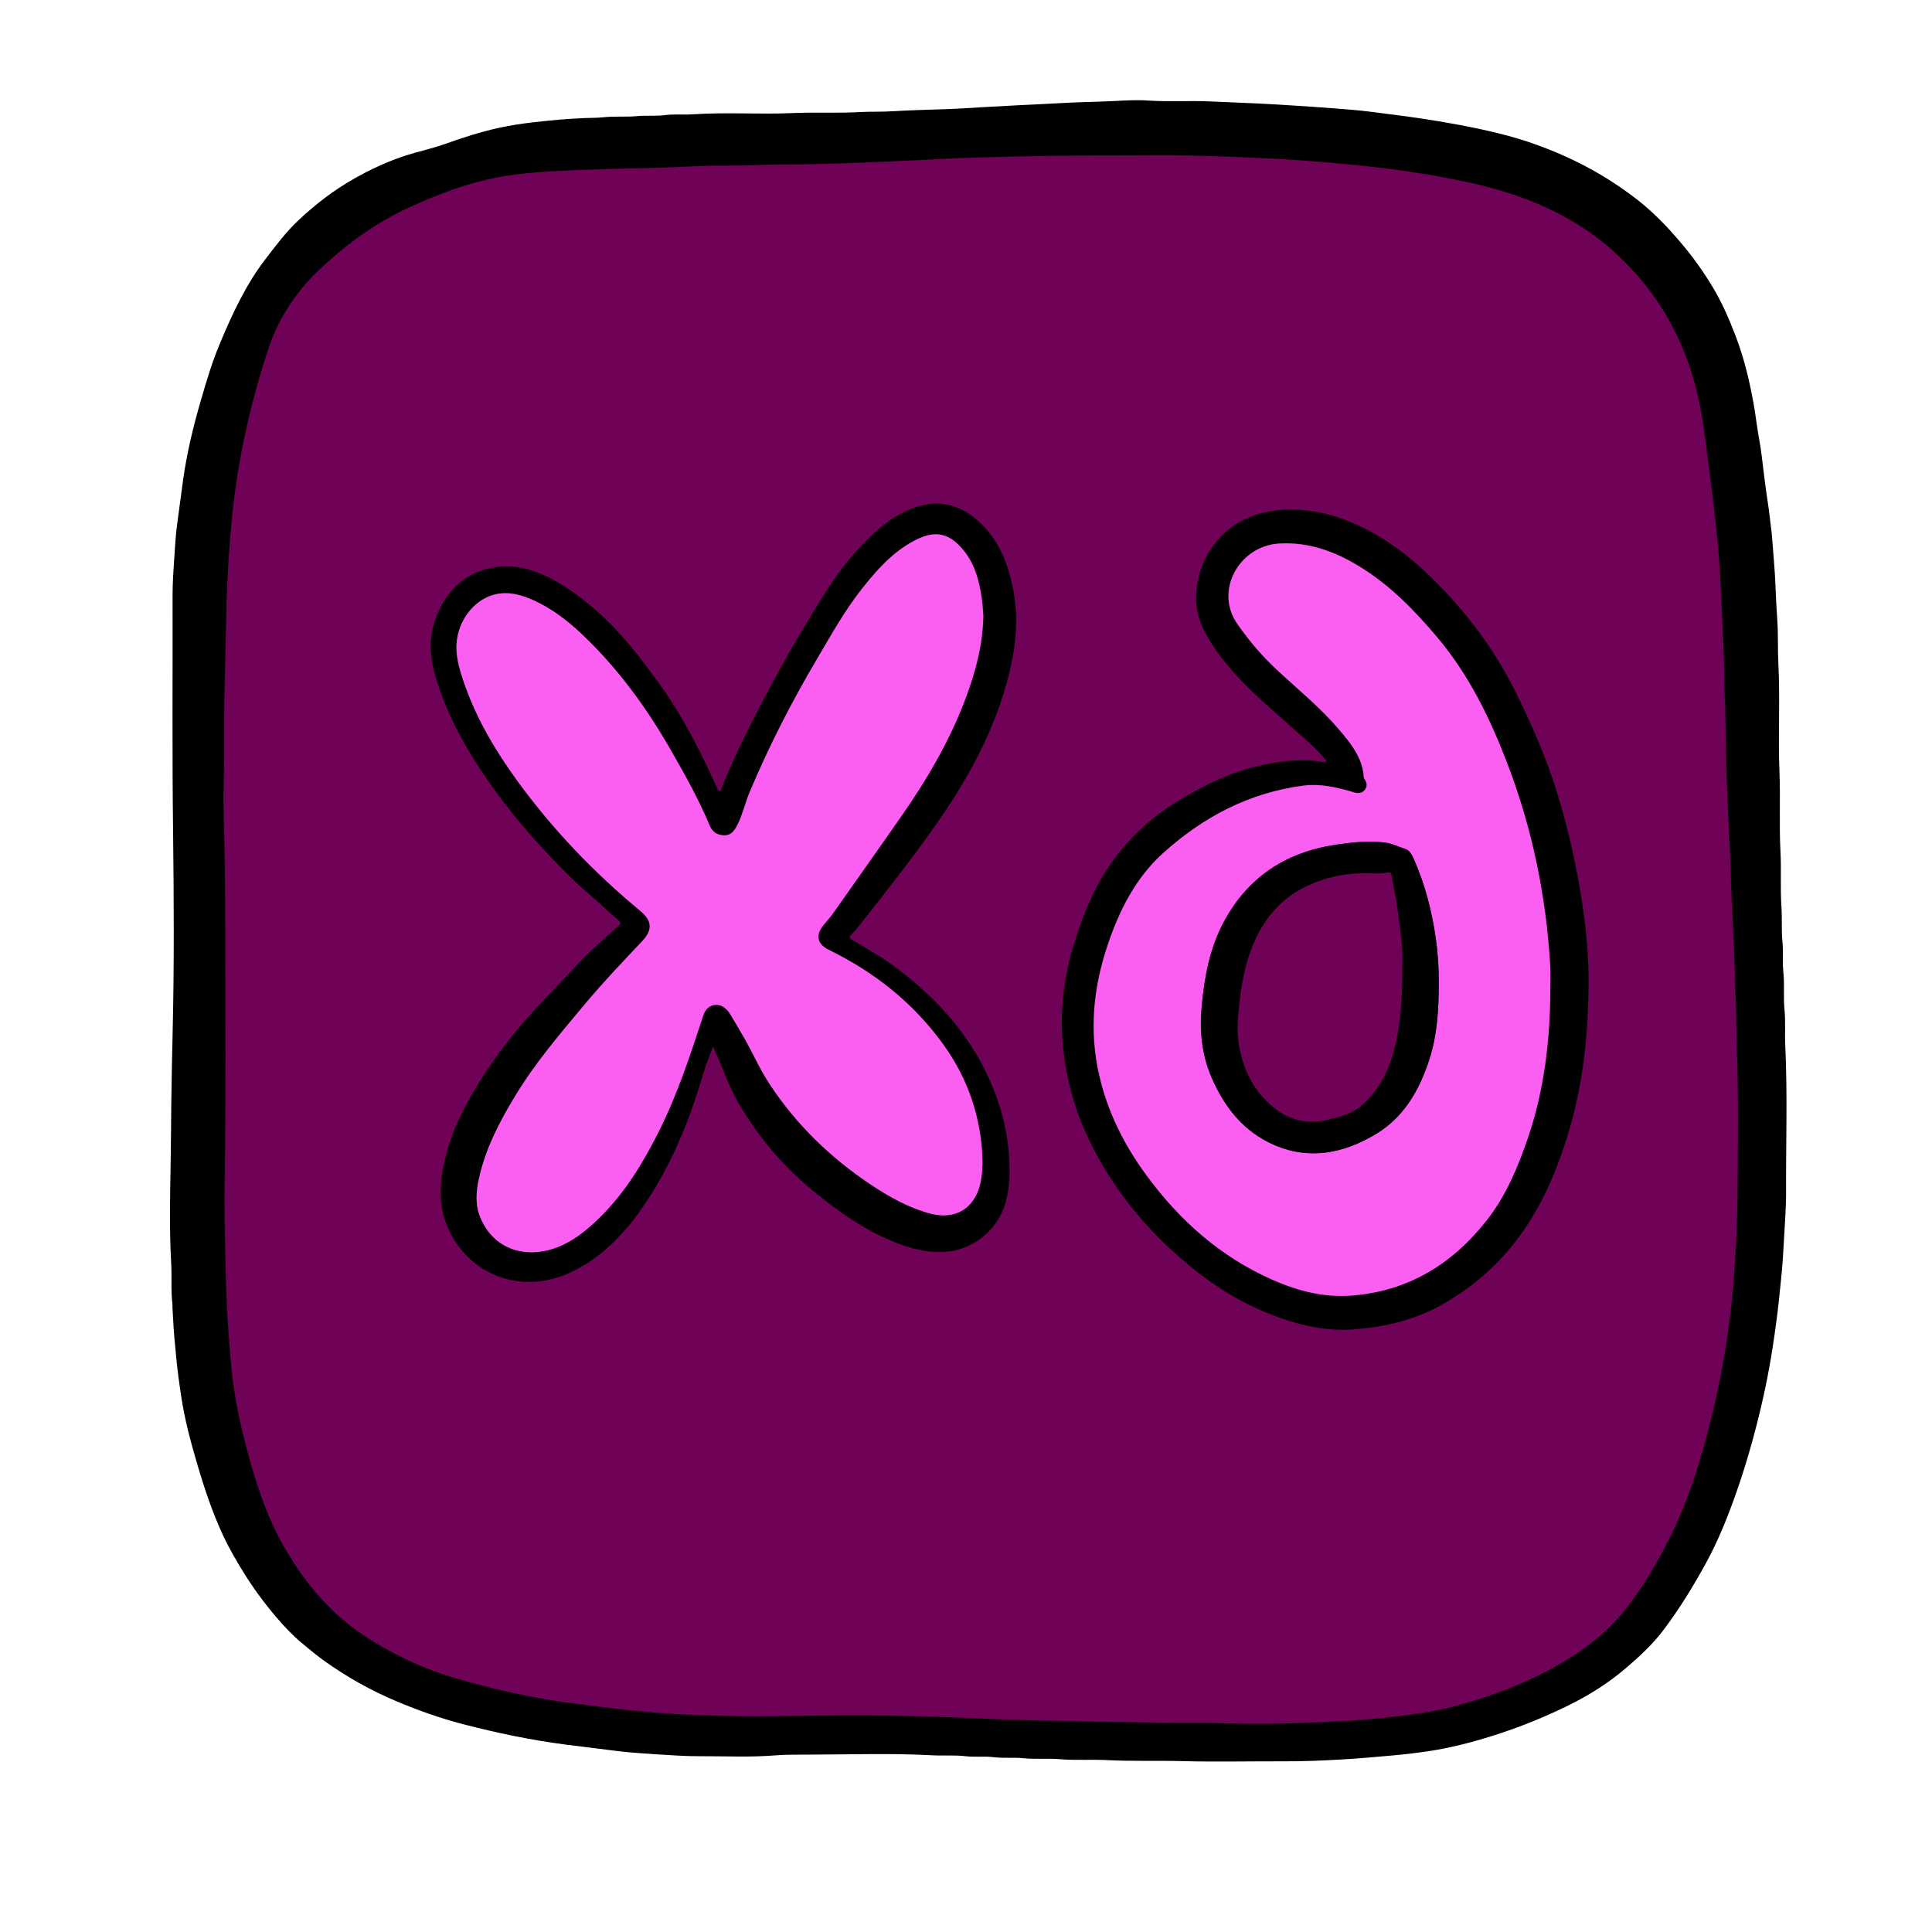 <?xml version="1.0" encoding="utf-8"?>
<!-- Generator: Adobe Illustrator 25.3.1, SVG Export Plug-In . SVG Version: 6.00 Build 0)  -->
<svg version="1.1" id="Layer_1" xmlns="http://www.w3.org/2000/svg" xmlns:xlink="http://www.w3.org/1999/xlink" x="0px" y="0px"
	 viewBox="0 0 1929 1929" style="enable-background:new 0 0 1929 1929;" xml:space="preserve">
<style type="text/css">
	.st0{fill:#6F0256;}
	.st1{fill:#010001;}
	.st2{fill:#FA5FF1;}
</style>
<g>
	<path class="st0" d="M1128.1,124c21.8,0,43.5-0.4,65.3,0.1c27.6,0.6,55.1,1.8,82.7,3.1c19.9,1,39.9,2.3,59.8,4.1
		c37.2,3.3,74.3,7.3,111.1,14c26.8,4.8,53.4,10.3,79.3,19c38.1,12.9,73.4,31.2,103.5,58.1c34.4,30.8,60.3,67.7,76.4,111.2
		c9.5,25.6,15.1,52,18.5,79c3.3,26.2,7.1,52.3,10,78.6c2.3,20.8,4.5,41.6,5.7,62.5c1.7,31.2,3.3,62.4,4.3,93.7
		c0.3,11.7,0.2,23.4,0.8,35.1c1,18.9,0.7,37.8,1.1,56.7c0.5,19.2,1.1,38.5,2,57.7c1.2,25.4,2.5,50.8,3.2,76.2
		c0.4,14.9,1.2,29.9,2,44.8c1.7,30.4,2.6,60.8,3.3,91.2c0.3,11.3,0.3,22.7,0.8,34c1.9,51.1,1.2,102.2,0.8,153.3
		c-0.3,30.1-1.7,60.1-4.1,90.1c-3.9,47.3-11.6,93.9-23,140c-10.7,43.2-23.8,85.5-44,125.2c-12.3,24.1-25.9,47.5-42.5,68.9
		c-18.6,24-41.8,42.8-68,58c-35.8,20.7-74,35.2-114,45.5c-19.9,5.1-40.2,7.7-60.6,10.1c-32.7,3.9-65.6,5.3-98.5,6.5
		c-24,0.9-48,1-72,0.3c-27.8-0.8-55.6,0-83.4-0.9c-22.1-0.7-44.2-0.2-66.3-1.1c-14.2-0.6-28.3-0.4-42.4-0.8
		c-21.9-0.6-43.8-1.1-65.7-2.2c-19-0.9-37.9-1.4-56.9-2.1c-51.8-1.8-103.6-1.2-155.4-0.4c-23.7,0.4-47.3-0.2-70.9-0.8
		c-30.1-0.8-60.2-3.1-90.1-6.6c-26.2-3.1-52.3-6-78.3-10.4c-29.7-5.1-59-12.2-88-20.5c-35.1-10-67.8-25.2-98.2-45.3
		c-35-23.2-60.8-54.4-81.6-90.3c-18.6-32.2-29.9-67.1-39.3-102.8c-6.1-23.1-11.2-46.4-14.2-70.1c-2.1-16.7-3.2-33.5-4.5-50.2
		c-2.2-30-2.9-60.1-3.5-90.1c-0.5-21.3-0.7-42.7-0.4-64c1.4-86.2,0.8-172.4,0.7-258.7c-0.1-35.3-0.3-70.5-1.2-105.8
		c-0.4-15-1-29.9-0.4-44.9c1.2-32.9,0.1-65.7,1-98.6c0.8-29.7,1.3-59.5,2.1-89.2c0.7-27.5,2.6-54.9,5.1-82.2
		c5.6-61.3,18.7-121,38.1-179.4c11-33.3,30-61.1,55.8-84.8c26.8-24.7,56-45.9,89.2-61.1c34.9-16,70.7-29.2,109.1-34.1
		c12.3-1.6,24.7-2.6,37-3.4c33.6-2,67.2-2.8,100.8-3.5c17.6-0.4,35.2-1.2,52.7-2.1c20.9-1.1,41.8,0,62.6-1
		c18.6-0.9,37.3-0.4,55.9-0.9c20.9-0.6,41.7-1.1,62.6-2.1c23.2-1.1,46.5-2,69.7-3.2c36.2-1.9,72.4-2.5,108.6-3.2
		C1070.8,124,1099.4,124.2,1128.1,124z"/>
	<path class="st1" d="M172.2,1302.6c-1.7-13.9-0.5-27.9-1.3-41.7c-1.9-33.6-1.1-67.2-0.5-100.8c0.3-18.8,0.4-37.5,0.6-56.3
		c0.3-23.3,0.7-46.5,1.3-69.7c1.7-68.6,1.3-137.2,0.5-205.7c-1-77.9-0.3-155.8-0.5-233.7c0-13,0.9-26,1.8-39
		c0.8-11.6,1.4-23.3,3.1-34.7c2-14.2,3.7-28.4,5.7-42.5c3.9-27.4,10.4-54.1,18.2-80.6c5.3-18.2,10.7-36.3,18-53.8
		c12.6-30.2,26.2-59.8,46.4-86c10.1-13.1,20-26.4,32-37.7c17.2-16.2,35.8-30.6,56.4-42.2c16.5-9.3,33.7-17.3,51.8-23.1
		c12.5-4,25.5-6.7,37.9-11.1c18-6.4,36.2-12.4,54.8-16.4c11.2-2.4,22.6-4.2,34.1-5.5c16.8-1.9,33.6-3.5,50.5-4.2
		c6.4-0.3,12.9-0.1,19.3-0.8c11.4-1.3,22.9-0.1,34.2-1.2c9-0.8,17.9,0.2,26.8-0.9c9.8-1.3,19.5-0.2,29.3-0.9
		c32.9-2.2,65.9,0.3,98.7-1.2c22.3-1,44.5,0.3,66.8-1c10.9-0.6,21.9-0.1,32.8-0.8c17.8-1.1,35.7-1.5,53.5-2.1
		c12.3-0.4,24.7-1.3,37-2c12.3-0.7,24.7-1.4,37-2c13.3-0.7,26.7-1.2,40-2c17.8-1.1,35.7-1.2,53.5-2.1c11.6-0.6,23.3-1.3,34.8-0.5
		c20.8,1.4,41.5-0.1,62.3,0.9c15.5,0.7,31,1.4,46.5,2c11.7,0.5,23.3,1.3,35,2c14.3,0.9,28.5,1.9,42.8,3c10.9,0.9,21.9,1.6,32.8,3
		c16.9,2.2,33.9,4.2,50.8,6.7c26.9,4,53.6,8.8,80,15.3c22,5.4,43.3,12.8,64.1,22c26.7,11.8,51.5,26.7,74.4,44.6
		c15.8,12.4,29.7,26.9,42.8,42.4c11.8,13.9,22.4,28.6,31.7,44.1c9,15,16.1,31.1,22.4,47.4c6.2,16.2,11.1,32.9,14.7,49.8
		c2.6,12,4.9,24.1,6.5,36.3c1.6,12.4,4.3,24.6,5.7,37c1,8.9,2.2,17.8,3.3,26.7c1.4,11.4,3.5,22.8,4.7,34.3c0.7,6.5,1.7,13,2.2,19.5
		c1.1,15.6,2.7,31.1,3.3,46.8c0.4,12,1.1,24,1.9,36c0.9,14.1,0.3,28.2,1,42.3c1.9,36.1-0.4,72.2,1.1,108.2c1.1,26.4-0.4,52.9,1,79.3
		c1,18.6-0.3,37.2,1,55.8c0.8,11.6-0.2,23.3,1,34.7c1,10.1-0.2,20.2,0.9,30.3c1.3,12.3-0.1,24.6,1.1,36.8
		c1.2,12.3,0.2,24.5,0.8,36.8c2.3,48.4,0.6,96.8,0.8,145.3c0.1,15.5-1.2,31-2,46.5c-0.7,13.4-1.5,26.9-2.9,40.3
		c-1.5,14.1-2.8,28.2-4.7,42.3c-2.1,15.8-4.4,31.5-7.3,47.2c-2.3,12.8-5,25.6-8,38.4c-6.6,28.1-14.4,55.9-23.9,83.3
		c-8.6,24.7-18.2,49.1-30.7,72.1c-12.8,23.5-26.8,46.3-42.9,67.7c-10.8,14.3-24,26.5-37.7,38.2c-17.1,14.6-35.9,26.5-55.9,36.4
		c-24.7,12.3-50.3,22.6-76.6,30.9c-20.9,6.6-42.1,12.1-63.8,15.4c-11.9,1.8-23.9,3.2-36,4.3c-17.3,1.6-34.6,3.1-52,4.1
		c-19.2,1.1-38.3,1.9-57.5,1.8c-33.7-0.1-67.4,0.7-101-0.2c-24.9-0.7-49.9,0.3-74.7-1c-15.8-0.8-31.6,0.4-47.3-0.9
		c-12.3-1-24.6,0.2-36.8-1c-9.8-1-19.6,0.2-29.3-1c-9.5-1.2-18.9,0.1-28.3-1c-10.9-1.3-21.9-0.3-32.8-0.9
		c-40.6-2.2-81.2-0.8-121.8-0.7c-11.9,0.1-23.9-0.2-35.8,0.8c-24.9,2-49.8,0.7-74.8,0.8c-14.5,0.1-29-1-43.5-1.9
		c-12.3-0.8-24.6-1.6-36.8-3c-17.9-2.2-35.9-4.4-53.8-6.7c-34.5-4.5-68.5-11.6-102.1-20.3c-22.7-5.9-44.7-13.7-66.4-22.8
		c-25.5-10.7-49.4-24.1-71.9-40.1c-8.1-5.8-15.7-12.1-23.3-18.5c-9.1-7.6-17.1-16.1-24.7-25c-11.9-13.9-22.8-28.6-32.5-44.2
		c-7.5-12-14.6-24.3-20.7-37.1c-10.8-23.1-18.9-47.3-26.1-71.8c-6.6-22.4-12.7-44.9-16.1-68.1c-2-13.1-3.8-26.1-5-39.2
		c-1.2-12.9-2.6-25.8-3.1-38.8C172.6,1311.2,172.1,1306.9,172.2,1302.6z M1126.5,155.1c-27.6,0.3-55.3,0-82.9,0.6
		c-34.9,0.7-69.9,1.2-104.8,3.1c-22.4,1.2-44.9,2-67.3,3.1c-20.1,1-40.2,1.4-60.4,2c-18,0.5-36,0-53.9,0.9c-20.1,1-40.3,0-60.4,1
		c-16.9,0.9-33.9,1.6-50.9,2c-32.4,0.7-64.9,1.4-97.3,3.4c-11.9,0.7-23.9,1.7-35.7,3.3c-37,4.7-71.6,17.5-105.3,33
		c-32,14.7-60.1,35.2-86,59.1c-24.9,23-43.1,49.9-53.8,82.1c-18.7,56.6-31.3,114.4-36.7,173.7c-2.4,26.5-4.2,53-4.9,79.6
		c-0.7,28.8-1.2,57.6-2,86.4c-0.9,31.8,0.2,63.6-0.9,95.4c-0.5,14.5,0,28.9,0.4,43.4c0.9,34.1,1.1,68.3,1.2,102.4
		c0.1,83.5,0.7,166.9-0.6,250.4c-0.3,20.6-0.1,41.3,0.4,61.9c0.6,29.1,1.2,58.2,3.4,87.3c1.2,16.2,2.2,32.5,4.3,48.6
		c2.9,22.9,7.8,45.5,13.7,67.8c9.1,34.5,19.9,68.3,37.9,99.5c20.1,34.7,45,65,78.7,87.4c29.4,19.5,60.9,34.2,94.8,43.9
		c28,8,56.2,14.9,84.9,19.8c25.1,4.3,50.3,7.1,75.5,10.1c28.9,3.4,57.9,5.6,87,6.4c22.8,0.6,45.5,1.2,68.4,0.8
		c50-0.8,99.9-1.4,149.9,0.3c18.3,0.6,36.6,1.1,54.9,2c21.1,1,42.2,1.5,63.4,2.1c13.6,0.4,27.3,0.2,40.9,0.8
		c21.3,0.9,42.6,0.3,63.9,1.1c26.8,0.9,53.6,0.1,80.4,0.9c23.1,0.6,46.3,0.5,69.4-0.3c31.7-1.1,63.5-2.5,95-6.3
		c19.6-2.3,39.2-4.8,58.4-9.8c38.5-10,75.5-24,110-44.1c25.3-14.7,47.7-32.9,65.6-56.1c16-20.7,29.2-43.4,41-66.7
		c19.5-38.5,32.2-79.5,42.5-121.3c11-44.6,18.5-89.8,22.2-135.5c2.4-29,3.7-58.1,4-87.2c0.4-49.5,1.1-99-0.7-148.4
		c-0.4-11-0.4-22-0.7-32.9c-0.8-29.4-1.6-58.9-3.2-88.3c-0.8-14.4-1.5-28.9-1.9-43.4c-0.7-24.6-1.9-49.2-3.1-73.8
		c-0.9-18.6-1.5-37.2-2-55.9c-0.4-18.3-0.2-36.6-1.1-54.9c-0.6-11.3-0.4-22.6-0.8-33.9c-0.9-30.3-2.4-60.5-4.1-90.7
		c-1.1-20.3-3.2-40.4-5.5-60.5c-2.8-25.4-6.4-50.7-9.6-76.1c-3.3-26.1-8.7-51.7-17.9-76.5c-15.6-42.1-40.5-77.9-73.7-107.7
		c-29-26-63-43.8-99.8-56.2c-24.9-8.4-50.6-13.7-76.5-18.4c-35.5-6.4-71.3-10.4-107.2-13.5c-19.2-1.7-38.4-3-57.7-4
		c-26.6-1.3-53.2-2.4-79.8-3C1168.6,154.7,1147.5,155.1,1126.5,155.1z"/>
	<path class="st1" d="M712,1045.1c-4.7,10.9-8.1,20.9-11.1,31c-13.9,46.5-32.4,90.9-60.4,130.9c-19,27.1-41.9,50.3-72.4,64.1
		c-48.9,22.3-103.6,1.2-122.9-50.3c-7.3-19.5-6.1-39.5-1.8-59.5c7.1-33.3,23-62.6,41.5-90.7c17.4-26.5,37.5-50.8,59.5-73.6
		c16.2-16.8,31.5-34.4,48.5-50.4c8-7.5,16.3-14.7,24.6-21.9c2.3-2,2.7-3.4,0.3-5.5c-10-8.8-19.7-17.9-29.8-26.6
		c-17.1-14.7-32.6-30.9-47.9-47.4c-17-18.5-33-37.9-47.6-58.3c-23.5-32.9-43.9-67.5-56.2-106.4c-6.6-20.7-9.3-41.5-1.5-62.6
		c10.3-27.6,28.7-46.2,58.4-51.4c18-3.2,35.1,0.9,51.3,8.4c17.9,8.3,33.7,20.1,48.7,32.9c26.5,22.7,47.5,50.2,67.6,78.4
		c22.3,31.4,39.3,65.7,55.2,100.5c0.5,1.2,0.7,2.9,2.2,3.1c2.1,0.2,1.9-2,2.4-3.2c9.4-23.3,20-46.1,31.5-68.5
		c23-44.9,47.7-88.8,75.1-131.3c11.5-17.9,25.1-34.5,40.2-49.5c12.4-12.4,26.3-23,42.9-29.5c25-9.7,47.2-5.1,66.9,12.8
		c20.8,18.9,29.9,43.4,34.8,70.2c6.2,34,0.5,66.8-9.3,99.3c-14.6,48.3-39,91.6-67.9,132.8c-24.2,34.5-50.2,67.5-76.3,100.5
		c-2.6,3.3-5.3,6.5-8.2,9.4c-2.7,2.6-2.5,3.9,0.8,5.8c14.2,8.4,28.6,16.4,41.8,26.3c37.6,27.8,69.2,60.9,90.3,103
		c12.8,25.4,21.2,52.4,23.8,80.9c1.6,17.5,1.8,34.8-3,52c-8.1,28.4-33.9,48.5-63.3,49.2c-19.7,0.5-37.8-5.2-55.3-13.1
		c-27.9-12.5-52.3-30.3-75.7-49.7c-29.1-24.2-52.9-52.8-72-85.4c-8.4-14.4-14.2-30.1-20.7-45.4C715.6,1053.1,714,1049.6,712,1045.1z
		 M981.8,615c-0.4-4.8-0.6-11.6-1.6-18.3c-2.5-17.5-7-34.2-18.8-48.2c-11.9-14.1-24-18.3-39.6-12.7c-3.1,1.1-6.1,2.6-9.1,4.1
		c-21.6,11.4-37.3,29.3-52.1,48c-17.3,21.9-30.8,46.2-44.9,70.2c-25.3,42.9-47.9,87.2-67.3,133.1c-4.6,11-7.1,22.9-12.7,33.6
		c-2.7,5.1-6.3,9.4-12.6,9.2c-6.6-0.2-11.7-3.1-14.4-9.7c-10.8-25.9-24.5-50.3-38.3-74.5c-24.3-42.5-52.9-82-88.5-115.9
		c-14.9-14.1-31.1-26.7-50.1-35.1c-11.7-5.2-24-8.4-37-5.5c-19,4.2-34.7,22.5-38.2,43.7c-2.6,15.7,1.9,30.4,6.9,44.9
		c12.3,35.8,31.5,67.9,53.6,98.3c35.2,48.3,76.3,91.1,122.3,129.2c11.8,9.8,12.5,19,2,30.1c-19.5,20.7-39.2,41.3-57.5,63.2
		c-24.6,29.4-49.5,58.5-69.4,91.4c-15.7,25.9-29.7,52.5-36.2,82.4c-2.9,13.2-4,26.4,1.5,39.3c13.8,32.8,45.8,40,73.6,30.6
		c18-6.2,32.5-18.1,45.9-31.3c25-24.6,42.9-54.3,58.5-85.3c18.6-37,31.4-76.3,44.3-115.5c1.7-5.1,4.2-9.1,9.6-10.6
		c5.7-1.6,10.5,0.6,14.4,4.8c1.5,1.6,2.7,3.4,3.8,5.2c4.8,8,9.5,16,14.1,24.1c8.4,14.9,15.3,30.7,24.8,45
		c26.5,40.2,60.4,72.9,100.3,99.6c18.6,12.4,38,23.4,59.9,29.2c24.6,6.6,43.9-4.9,49.8-29.7c2-8.5,2.6-17.1,2.2-25.8
		c-1.6-41.6-14.6-79.4-38.9-113.1c-29.9-41.5-68.8-72.4-114.7-94.8c-11.2-5.5-13.3-14.4-5.4-24.3c3-3.8,6.4-7.3,9.2-11.2
		c22.9-32.3,45.8-64.7,68.4-97.2c26.1-37.4,49-76.5,65-119.4C973.9,670.6,981.2,644.5,981.8,615z"/>
	<path class="st1" d="M1586.1,983.6c-0.5,46.4-4.7,92.3-17.2,137.1c-11.9,42.7-28.3,83.6-55.8,119c-20,25.8-44.5,46.6-72.9,62.7
		c-26.4,14.9-55.1,22-85.1,24.7c-34,3.1-65.6-5.6-96.3-18.9c-34-14.7-63.4-36.3-90.4-61.3c-33.6-31.1-60.7-67.1-80.7-108.2
		c-13.5-27.7-21.9-57-25.7-87.7c-4.7-38-0.3-74.9,11.1-111.2c8.5-27.1,19.2-53.2,35.5-76.7c19.5-28.3,44.6-50.4,74.4-67.5
		c19-10.9,38.4-20.8,59.4-27.1c20.8-6.2,42.1-10,63.9-9.4c4.8,0.1,9.5,1.2,14.3,1.7c1.1,0.1,2.5,0.7,3.2-0.5
		c0.8-1.3-0.6-2.1-1.3-2.9c-8.5-10.1-18.5-18.7-28.3-27.4c-28.1-25.1-57.6-49-79.6-80.2c-11.4-16.2-20.7-33.3-20.3-53.7
		c0.7-42.7,30.3-77.5,71.1-85.1c29.6-5.5,57.9-0.5,85.3,11.2c25.5,10.9,48,26.4,68.4,45.1c38.8,35.5,70.6,76.3,94.1,123.5
		c16,32.3,30.4,65.1,41.1,99.5c11,35.1,19,71,24.8,107.3C1583.6,926.1,1586.3,954.7,1586.1,983.6z M1547.9,987
		c0-7.7,0.4-15.3-0.1-23c-4-69.5-18-137-42.9-202c-17.2-44.9-38.2-88-69.4-125.2c-23.3-27.8-48.4-53.7-80-72.4
		c-24.1-14.3-49.5-23.4-78.1-21.8c-40.2,2.2-65,47-42.1,80.1c12.1,17.5,25.9,33.4,41.5,47.8c20.3,18.7,41.8,36.3,59.8,57.4
		c12,14.1,23.9,28.4,25.1,48.2c0,0.7,0.7,1.5,1.1,2.2c2.1,3.5,2.4,7-0.1,10.3c-2.6,3.3-6.2,3.7-10,2.7c-1.8-0.4-3.5-1.1-5.3-1.6
		c-15-4.2-30.2-7.5-45.8-5.4c-54.2,7-100.3,31.3-140.4,67.5c-27.6,24.9-43.6,57.1-55.3,91.8c-14.4,42.6-18.5,85.7-8.4,129.8
		c8.4,36.7,24.7,69.4,46.9,99.6c33.4,45.6,74.4,82,126.5,104.9c24.8,10.9,50.7,17.6,78.1,15.6c56.7-4.2,100.9-31.3,135.5-75.3
		c19.2-24.4,30.9-52.7,40.9-81.8C1542.1,1088.1,1547.8,1037.9,1547.9,987z"/>
	<path class="st2" d="M981.8,615c-0.6,29.6-7.9,55.7-17.3,81.2c-15.9,42.9-38.9,82-65,119.4c-22.6,32.5-45.5,64.8-68.4,97.2
		c-2.8,3.9-6.1,7.4-9.2,11.2c-7.9,9.9-5.8,18.8,5.4,24.3c45.9,22.4,84.8,53.2,114.7,94.8c24.2,33.7,37.2,71.5,38.9,113.1
		c0.3,8.7-0.3,17.3-2.2,25.8c-5.8,24.8-25.1,36.3-49.8,29.7c-21.9-5.8-41.3-16.8-59.9-29.2c-39.9-26.7-73.8-59.5-100.3-99.6
		c-9.5-14.3-16.4-30.1-24.8-45c-4.6-8.1-9.3-16.1-14.1-24.1c-1.1-1.9-2.3-3.7-3.8-5.2c-3.9-4.2-8.6-6.4-14.4-4.8
		c-5.3,1.5-7.9,5.5-9.6,10.6c-12.9,39.2-25.7,78.5-44.3,115.5c-15.6,31-33.5,60.7-58.5,85.3c-13.4,13.2-27.8,25.1-45.9,31.3
		c-27.8,9.5-59.8,2.2-73.6-30.6c-5.4-12.9-4.4-26.1-1.5-39.3c6.6-29.9,20.5-56.5,36.2-82.4c19.9-32.9,44.8-62,69.4-91.4
		c18.3-21.9,37.9-42.5,57.5-63.2c10.5-11.2,9.8-20.4-2-30.1c-46-38.1-87.1-80.9-122.3-129.2c-22.1-30.4-41.3-62.5-53.6-98.3
		c-5-14.5-9.5-29.2-6.9-44.9c3.5-21.3,19.2-39.5,38.2-43.7c12.9-2.9,25.2,0.3,37,5.5c19,8.4,35.2,20.9,50.1,35.1
		c35.6,33.9,64.2,73.3,88.5,115.9c13.9,24.3,27.6,48.7,38.3,74.5c2.7,6.5,7.8,9.5,14.4,9.7c6.3,0.2,9.8-4.1,12.6-9.2
		c5.7-10.7,8.1-22.5,12.7-33.6c19.3-45.9,41.9-90.2,67.3-133.1c14.1-23.9,27.6-48.3,44.9-70.2c14.8-18.8,30.6-36.6,52.1-48
		c2.9-1.6,6-3,9.1-4.1c15.6-5.7,27.7-1.5,39.6,12.7c11.8,14,16.3,30.7,18.8,48.2C981.2,603.3,981.4,610.2,981.8,615z"/>
	<path class="st2" d="M1547.9,987c-0.2,50.9-5.9,101-22.5,149.5c-10,29.1-21.7,57.3-40.9,81.8c-34.6,44-78.7,71.1-135.5,75.3
		c-27.4,2-53.3-4.7-78.1-15.6c-52.1-22.9-93.1-59.3-126.5-104.9c-22.1-30.2-38.5-62.9-46.9-99.6c-10.1-44.2-5.9-87.2,8.4-129.8
		c11.7-34.7,27.8-66.9,55.3-91.8c40.1-36.2,86.2-60.5,140.4-67.5c15.7-2,30.8,1.3,45.8,5.4c1.8,0.5,3.5,1.2,5.3,1.6
		c3.8,0.9,7.4,0.5,10-2.7c2.6-3.3,2.3-6.8,0.1-10.3c-0.4-0.7-1.1-1.4-1.1-2.2c-1.2-19.8-13.1-34.1-25.1-48.2
		c-18-21.1-39.5-38.7-59.8-57.4c-15.6-14.4-29.4-30.3-41.5-47.8c-22.9-33.1,1.9-77.8,42.1-80.1c28.7-1.6,54.1,7.4,78.1,21.8
		c31.5,18.8,56.6,44.7,80,72.4c31.2,37.2,52.2,80.3,69.4,125.2c24.9,65,38.8,132.5,42.9,202C1548.3,971.7,1547.9,979.4,1547.9,987z
		 M1436.5,979.7c0.1-11.4-0.7-27-2.9-42.5c-3.9-27.3-10.6-53.8-21.8-79.1c-1.9-4.3-4.1-9-8.7-10.5c-6.8-2.2-13.2-5.5-20.4-6.4
		c-16.4-2-32.6-0.3-48.7,2.1c-50,7.5-88.1,32.2-112.2,77.3c-14.1,26.4-19.3,55.1-22,84.5c-2.3,24.4,0.1,48.2,10,70.9
		c11.9,27.3,29.1,50.3,56,64.1c37.7,19.2,74.6,12.5,108.8-8.4c27.8-17,43.2-44.6,52.9-75.2C1434.9,1033,1436.6,1008.6,1436.5,979.7z
		"/>
	<path class="st1" d="M1436.5,979.7c0.1,28.9-1.6,53.3-9,76.9c-9.6,30.6-25.1,58.2-52.9,75.2c-34.2,20.9-71.1,27.6-108.8,8.4
		c-26.9-13.8-44.1-36.8-56-64.1c-9.9-22.7-12.2-46.5-10-70.9c2.7-29.4,7.9-58.1,22-84.5c24.1-45.1,62.2-69.9,112.2-77.3
		c16.2-2.4,32.4-4.1,48.7-2.1c7.2,0.9,13.6,4.2,20.4,6.4c4.6,1.5,6.8,6.2,8.7,10.5c11.2,25.3,17.9,51.8,21.8,79.1
		C1435.8,952.7,1436.6,968.3,1436.5,979.7z M1400,965.8c1.2-16.5-1.6-35.7-4.2-55c-1.6-11.8-4-23.5-6.2-35.2
		c-0.4-1.9-0.1-5.2-3.9-4.5c-9.1,1.8-18.3,0.5-27.4,0.8c-18.8,0.6-36.9,4.8-53.8,12.9c-27.7,13.3-45.2,35.9-55.7,64.3
		c-6,16.3-9.1,33.2-11.1,50.4c-1.9,16.4-3.3,32.8,0.3,49.1c5.3,24.4,16.9,45.2,37.4,60c15.4,11.2,32.8,13.6,51.2,9.2
		c12-2.9,24.1-6.1,33.5-14.5c15.6-13.9,25.3-31.6,30.8-51.5C1398.6,1024.6,1400.3,996.8,1400,965.8z"/>
</g>
</svg>
